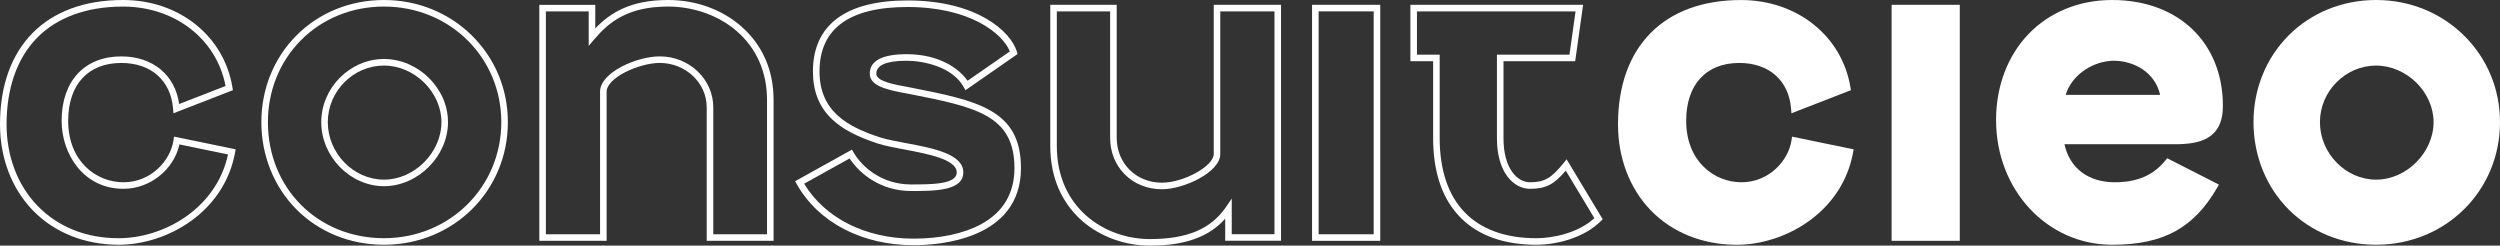 <svg xmlns="http://www.w3.org/2000/svg" id="Layer_2" viewBox="0 0 1567.94 154.05"><rect x="0" y="0" width="1567.94" height="154.05" fill="#333333" stroke="none"/><defs><style>.cls-1{fill:#fff;}</style></defs><g id="Layer_1-2"><path class="cls-1" d="m108.85,87.83c-1.93,13.02-14.2,26.48-31.41,26.48s-34.68-13.23-34.68-38.51c0-22.74,12.45-36.32,33.31-36.32,18.69,0,31.14,11.04,32.49,28.8l.21,2.77,37.3-14.49-.27-1.64C140.57,22.58,112.34,0,77.16,0,28.85,0,0,29.15,0,77.98c0,21.05,7.29,40.19,20.52,53.89,13.48,13.95,32.62,21.63,53.9,21.63,30.27,0,66.16-20.29,73.02-57.88l.36-1.98-38.64-7.97-.32,2.15Zm34.16,9.03c-7.34,34.14-40.51,52.54-68.58,52.54-20.45,0-38.07-7.05-50.95-20.38-12.49-12.93-19.36-31.05-19.36-51.03,0-22.52,6.5-41.16,18.78-53.91,12.58-13.06,31.35-19.96,54.27-19.96,32.52,0,58.71,20.4,64.29,49.82l-29.1,11.3c-2.56-18.24-16.54-29.87-36.29-29.87-23.08,0-37.42,15.49-37.42,40.43,0,20.66,13.59,42.62,38.79,42.62,16.66,0,31.65-12.07,35.08-27.85l30.48,6.29Z"></path><path class="cls-1" d="m240.81,37c-21.32,0-39.33,18.14-39.33,39.61s18.01,40.16,39.33,40.16,40.16-18.77,40.16-40.16-18.77-39.61-40.16-39.61Zm0,75.66c-19.09,0-35.22-16.51-35.22-36.05s16.13-35.5,35.22-35.5,36.05,16.59,36.05,35.5-16.84,36.05-36.05,36.05Z"></path><path class="cls-1" d="m240.81,0c-21.13,0-40.63,7.91-54.91,22.26-14.17,14.25-21.98,33.55-21.98,54.35s7.81,40.45,21.98,54.7c14.24,14.31,33.74,22.19,54.91,22.19,43.58,0,77.71-33.77,77.71-76.89,0-20.7-8.03-40.01-22.61-54.37C281.35,7.9,261.78,0,240.81,0Zm0,149.39c-41.49,0-72.78-31.29-72.78-72.78,0-19.71,7.38-37.98,20.78-51.45,13.5-13.57,31.97-21.05,51.99-21.05,41.27,0,73.6,31.85,73.6,72.5s-32.33,72.78-73.6,72.78Z"></path><path class="cls-1" d="m570.94,54.86l-.4-.07c-10.3-1.87-20.94-3.81-20.94-8.6,0-5.37,6.41-8.09,19.05-8.09,9.88,0,28.53,3.47,35.76,16.49l1.1,1.99,32.7-22.7-.43-1.43c-3.88-12.93-25.34-32.17-68.58-32.17-38.82,0-59.35,15.4-59.35,44.54,0,12.41,3.87,22.17,11.84,29.82,6.43,6.18,15.67,11.09,29.07,15.45,4.43,1.4,10.29,2.5,16.49,3.67,14.61,2.75,32.79,6.17,32.79,14.38,0,7.54-15.88,7.54-28.65,7.54-17.87,0-30.34-10.38-36.06-20.09l-1.02-1.73-35.63,19.79,1.01,1.8c13.46,24,40.88,38.33,73.34,38.33,15.79,0,67.29-3.49,67.29-48.38,0-36.84-27.59-42.29-69.39-50.54Zm44.52,85.68c-10.71,5.89-25.78,9.13-42.42,9.13-30.13,0-55.64-12.84-68.71-34.45l28.53-15.85c6.7,10.17,19.97,20.42,38.54,20.42,14.59,0,32.76,0,32.76-11.65s-19.2-15.24-36.14-18.42c-6.07-1.14-11.81-2.22-15.99-3.54-19.76-6.43-38.05-15.89-38.05-41.36,0-26.83,18.58-40.43,55.23-40.43,39.07,0,59.57,16.53,64.15,27.85l-26.54,18.43c-5.56-8.09-18.32-16.68-38.16-16.68-15.37,0-23.16,4.1-23.16,12.2s11.81,10.37,24.32,12.64l.37.07c41.19,8.13,66.05,13.04,66.05,46.5,0,15.74-6.99,27.56-20.76,35.14Z"></path><path class="cls-1" d="m1123.62,87.83c-1.93,13.02-14.2,26.48-31.41,26.48s-34.68-13.23-34.68-38.51c0-22.74,12.45-36.32,33.31-36.32,18.69,0,31.14,11.04,32.49,28.8l.21,2.77,37.3-14.49-.27-1.64c-5.23-32.33-33.46-54.9-68.64-54.9-48.32,0-77.16,29.15-77.16,77.98,0,21.05,7.29,40.19,20.52,53.89,13.48,13.95,32.62,21.63,53.9,21.63,30.28,0,66.16-20.29,73.02-57.88l.36-1.98-38.64-7.97-.32,2.15Z"></path><path class="cls-1" d="m1394.15,66.47c0-39.76-27.92-66.47-69.49-66.47-20.69,0-39.36,7.64-52.58,21.5-13.03,13.67-20.2,32.76-20.2,53.74,0,43.88,31.97,78.26,72.78,78.26,32.09,0,51.19-10.38,65.92-35.84l1.09-1.88-32.48-16.54-1.05,1.3c-7.57,9.39-17.69,13.76-31.84,13.76-16.63,0-28.25-8.86-31.52-23.85h69.35c14.84,0,30.02-2.85,30.02-23.99Zm-98.63-6.99c4.19-13.44,18.25-21.38,30.24-21.38s25.65,6.71,29.04,21.38h-59.28Z"></path><path class="cls-1" d="m1545.33,22.25c-14.57-14.35-34.13-22.25-55.1-22.25s-40.63,7.91-54.91,22.26c-14.17,14.25-21.98,33.55-21.98,54.35s7.81,40.45,21.98,54.7c14.24,14.31,33.74,22.19,54.91,22.19,43.58,0,77.71-33.77,77.71-76.89,0-20.7-8.03-40.01-22.61-54.37Zm-55.1,90.42c-19.09,0-35.22-16.51-35.22-36.05s16.13-35.5,35.22-35.5,36.05,16.59,36.05,35.5-16.84,36.05-36.05,36.05Z"></path><path class="cls-1" d="m822.89,151.04h42.76V3.01h-42.76v148.02Zm4.11-143.91h34.54v139.8h-34.54V7.13Z"></path><rect class="cls-1" x="1186.37" y="3.01" width="42.76" height="148.02"></rect><path class="cls-1" d="m980.69,102.19c-7.75,9.63-12.1,12.12-21.15,12.12-7.99,0-16.58-8.62-16.58-27.55v-48.38h44.96l4.96-35.36h-108.31v35.36h14.25v48.11c0,22.05,6,39.08,17.82,50.61,11.17,10.89,26.99,16.41,47.01,16.41,11.77,0,29.41-3.89,40.38-14.86l1.14-1.14-22.63-37.61-1.85,2.29Zm-17.04,47.21c-39.15,0-60.72-22.34-60.72-62.91v-52.22h-14.25V7.13h99.47l-3.81,27.14h-45.5v52.49c0,21.75,10.73,31.66,20.7,31.66s14.98-2.62,22.48-11.4l17.94,29.82c-10.14,9.24-25.74,12.55-36.31,12.55Z"></path><path class="cls-1" d="m464.63,16.29c-12.18-10.51-28.39-16.29-45.65-16.29-23.7,0-36.35,8.13-45.64,17.81V3.05h-35.09v147.99h42.21V57.43c0-3.84,4.31-8.35,11.53-12.09,6.9-3.57,15.45-5.87,21.77-5.87,16.25,0,29.47,12.48,29.47,27.82v83.74h41.94V62.64c0-18.72-7.11-34.75-20.55-46.34Zm16.44,130.63h-33.72v-79.63c0-17.61-15.06-31.93-33.58-31.93-14.43,0-37.42,10.1-37.42,22.07v89.5h-33.99V7.16h26.86v21.58l3.62-4.24c9.04-10.59,20.88-20.39,46.13-20.39,16.03,0,31.69,5.58,42.96,15.3,12.51,10.79,19.13,25.74,19.13,43.23v84.29Z"></path><path class="cls-1" d="m761.22,96.63c0,7.55-18.82,17.95-32.48,17.95-16.17,0-28.37-12.08-28.37-28.1V3.01h-41.66v88.68c0,40.94,31.51,62.36,62.63,62.36,21.71,0,36.85-5.4,47.08-16.9v13.83h35.02V3.01h-42.21v93.61Zm4.11-89.5h33.99v139.74h-26.8v-22.33l-3.75,5.48c-9.31,13.59-24.38,19.92-47.44,19.92-29.08,0-58.52-20.01-58.52-58.25V7.13h33.44v79.36c0,18.36,13.96,32.21,32.48,32.21,13.77,0,36.59-10.69,36.59-22.07V7.13Z"></path></g></svg>
